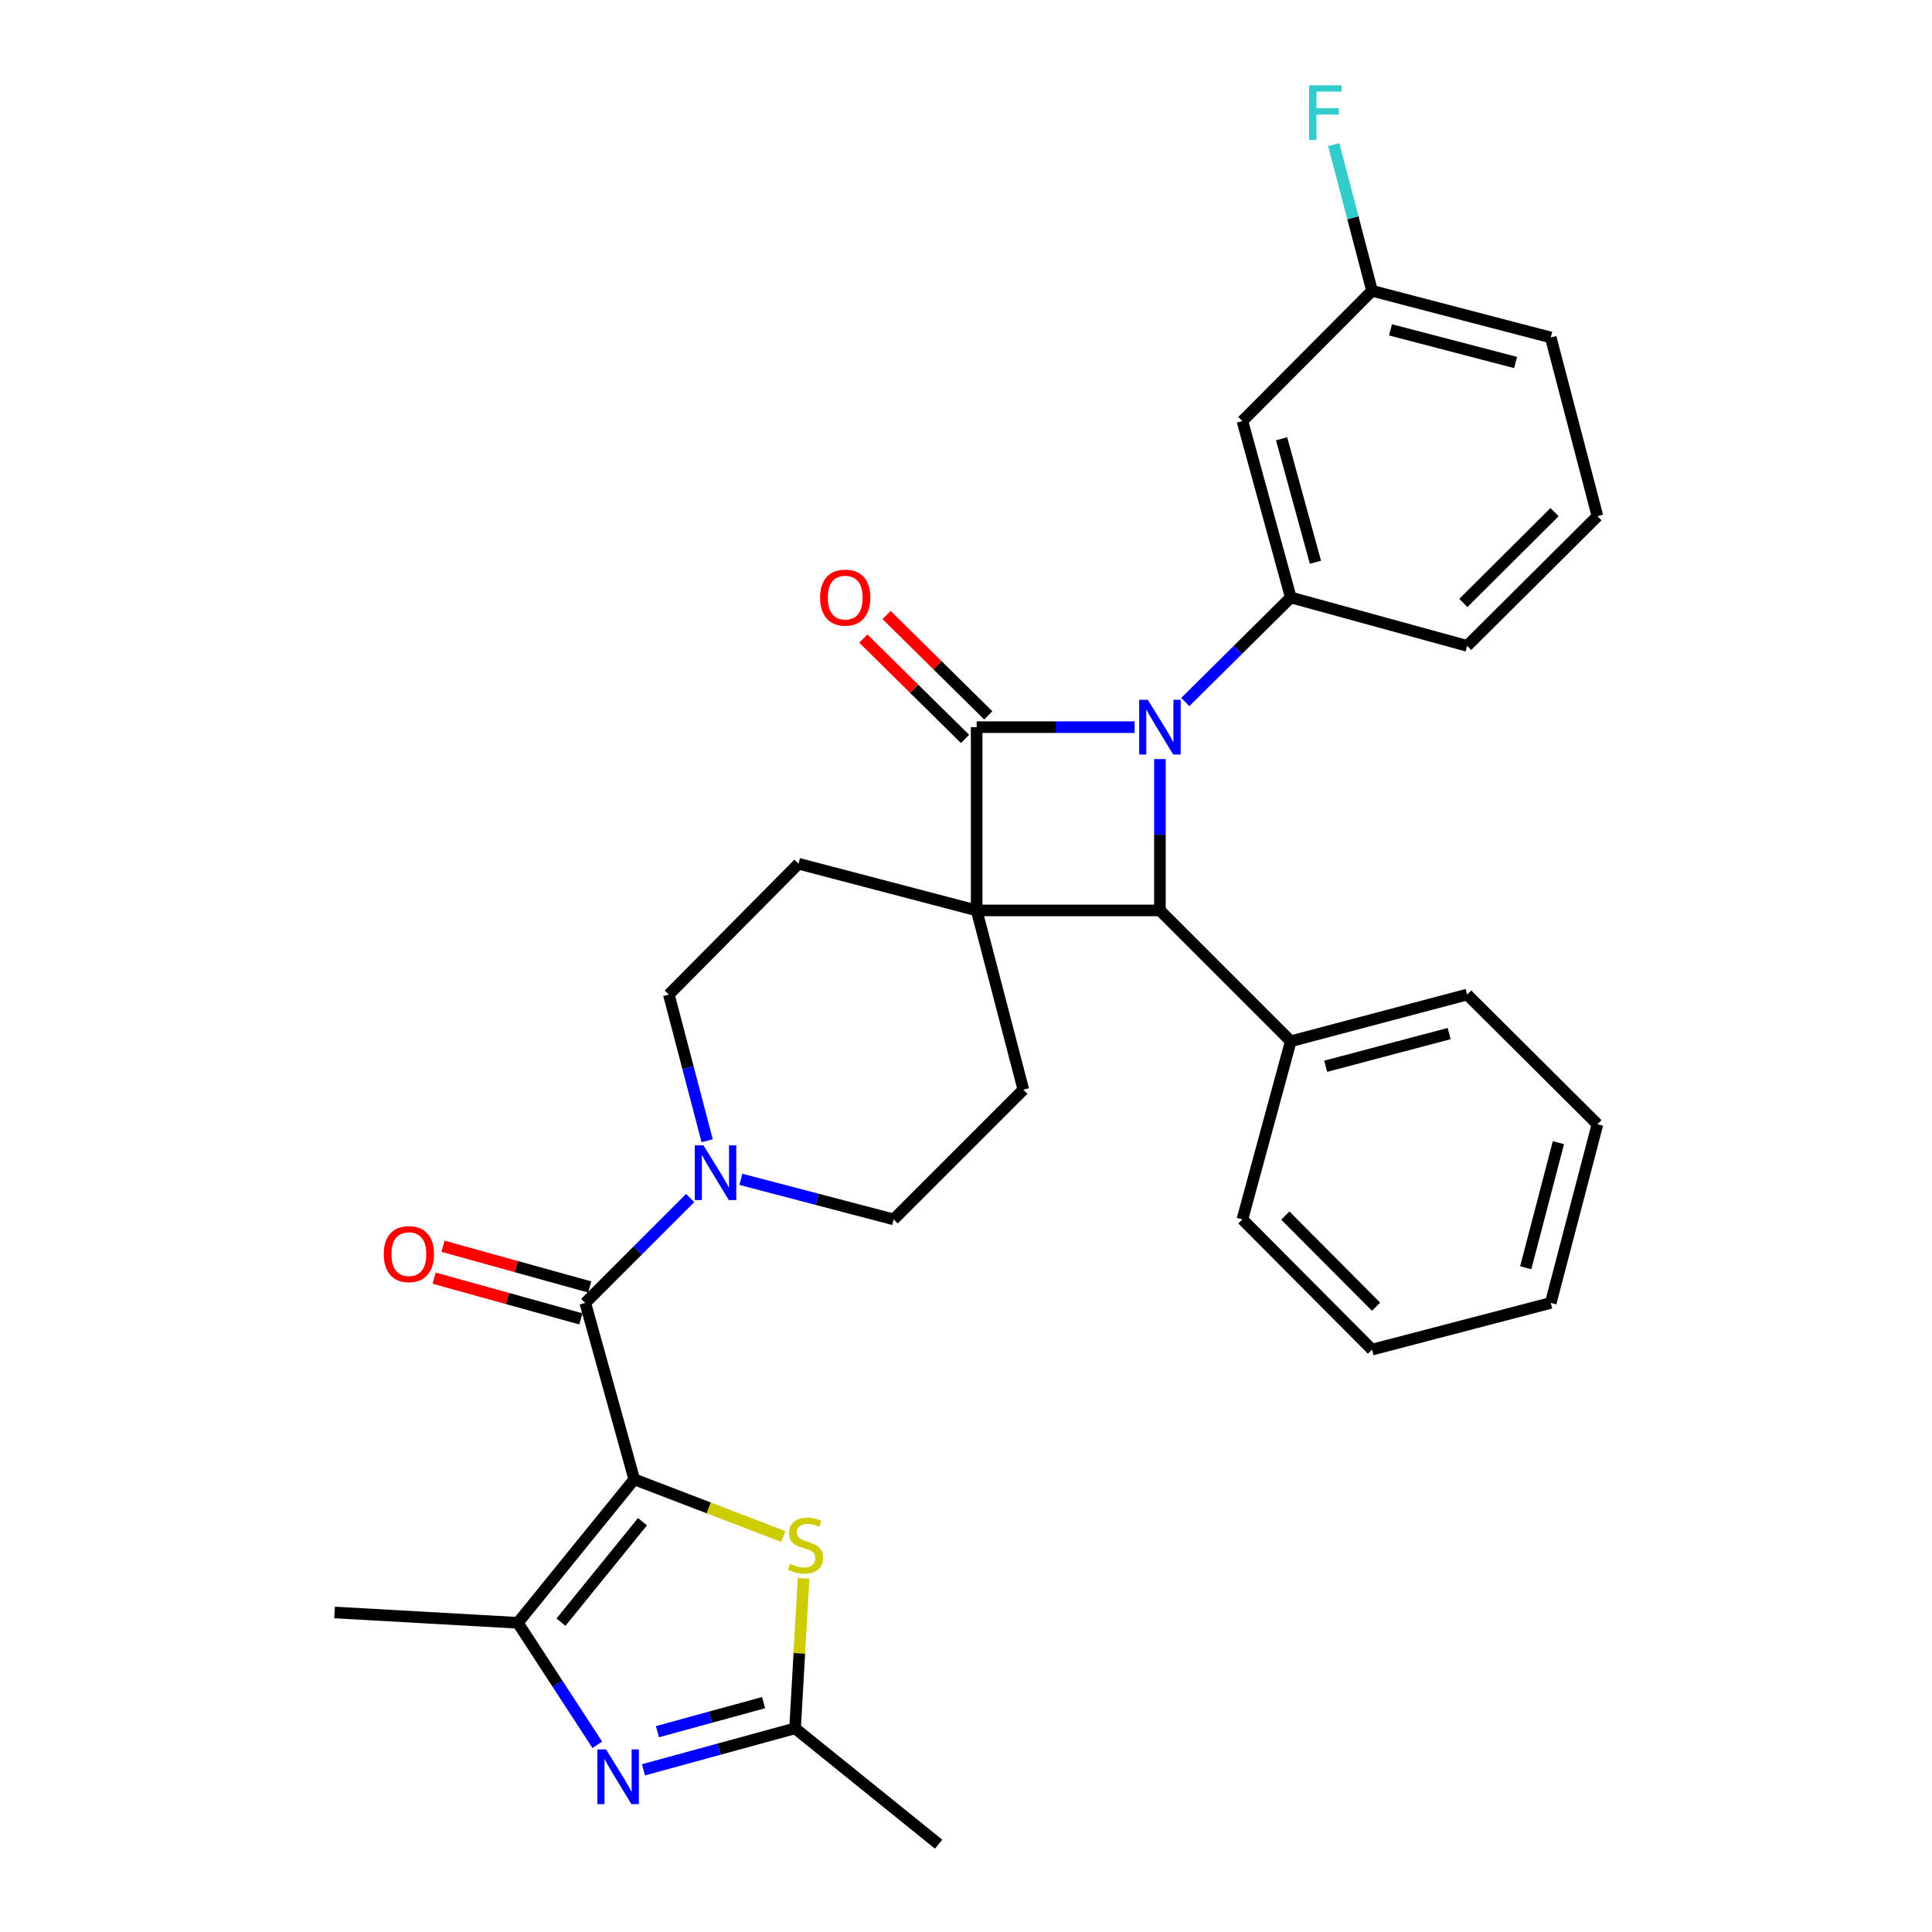 <?xml version='1.0' encoding='iso-8859-1'?>
<svg version='1.1' baseProfile='full'
              xmlns='http://www.w3.org/2000/svg'
                      xmlns:rdkit='http://www.rdkit.org/xml'
                      xmlns:xlink='http://www.w3.org/1999/xlink'
                  xml:space='preserve'
width='1000px' height='1000px' viewBox='0 0 1000 1000'>
<!-- END OF HEADER -->
<rect style='opacity:1.0;fill:#FFFFFF;stroke:none' width='1000' height='1000' x='0' y='0'> </rect>
<path class='bond-1' d='M 505.521,471.234 L 505.521,376.376' style='fill:none;fill-rule:evenodd;stroke:#000000;stroke-width:6px;stroke-linecap:butt;stroke-linejoin:miter;stroke-opacity:1' />
<path class='bond-3' d='M 505.521,471.234 L 600.379,471.234' style='fill:none;fill-rule:evenodd;stroke:#000000;stroke-width:6px;stroke-linecap:butt;stroke-linejoin:miter;stroke-opacity:1' />
<path class='bond-11' d='M 505.521,471.234 L 413.319,447.065' style='fill:none;fill-rule:evenodd;stroke:#000000;stroke-width:6px;stroke-linecap:butt;stroke-linejoin:miter;stroke-opacity:1' />
<path class='bond-12' d='M 505.521,471.234 L 529.69,564.016' style='fill:none;fill-rule:evenodd;stroke:#000000;stroke-width:6px;stroke-linecap:butt;stroke-linejoin:miter;stroke-opacity:1' />
<path class='bond-0' d='M 600.379,392.907 L 600.379,432.07' style='fill:none;fill-rule:evenodd;stroke:#0000FF;stroke-width:6px;stroke-linecap:butt;stroke-linejoin:miter;stroke-opacity:1' />
<path class='bond-0' d='M 600.379,432.07 L 600.379,471.234' style='fill:none;fill-rule:evenodd;stroke:#000000;stroke-width:6px;stroke-linecap:butt;stroke-linejoin:miter;stroke-opacity:1' />
<path class='bond-8' d='M 613.503,363.365 L 640.8,336.301' style='fill:none;fill-rule:evenodd;stroke:#0000FF;stroke-width:6px;stroke-linecap:butt;stroke-linejoin:miter;stroke-opacity:1' />
<path class='bond-8' d='M 640.8,336.301 L 668.097,309.238' style='fill:none;fill-rule:evenodd;stroke:#000000;stroke-width:6px;stroke-linecap:butt;stroke-linejoin:miter;stroke-opacity:1' />
<path class='bond-31' d='M 587.267,376.376 L 546.394,376.376' style='fill:none;fill-rule:evenodd;stroke:#0000FF;stroke-width:6px;stroke-linecap:butt;stroke-linejoin:miter;stroke-opacity:1' />
<path class='bond-31' d='M 546.394,376.376 L 505.521,376.376' style='fill:none;fill-rule:evenodd;stroke:#000000;stroke-width:6px;stroke-linecap:butt;stroke-linejoin:miter;stroke-opacity:1' />
<path class='bond-14' d='M 511.539,370.278 L 485.217,344.303' style='fill:none;fill-rule:evenodd;stroke:#000000;stroke-width:6px;stroke-linecap:butt;stroke-linejoin:miter;stroke-opacity:1' />
<path class='bond-14' d='M 485.217,344.303 L 458.895,318.327' style='fill:none;fill-rule:evenodd;stroke:#FF0000;stroke-width:6px;stroke-linecap:butt;stroke-linejoin:miter;stroke-opacity:1' />
<path class='bond-14' d='M 499.503,382.474 L 473.182,356.498' style='fill:none;fill-rule:evenodd;stroke:#000000;stroke-width:6px;stroke-linecap:butt;stroke-linejoin:miter;stroke-opacity:1' />
<path class='bond-14' d='M 473.182,356.498 L 446.86,330.523' style='fill:none;fill-rule:evenodd;stroke:#FF0000;stroke-width:6px;stroke-linecap:butt;stroke-linejoin:miter;stroke-opacity:1' />
<path class='bond-2' d='M 328.285,765.697 L 302.946,674.39' style='fill:none;fill-rule:evenodd;stroke:#000000;stroke-width:6px;stroke-linecap:butt;stroke-linejoin:miter;stroke-opacity:1' />
<path class='bond-5' d='M 328.285,765.697 L 268.02,839.964' style='fill:none;fill-rule:evenodd;stroke:#000000;stroke-width:6px;stroke-linecap:butt;stroke-linejoin:miter;stroke-opacity:1' />
<path class='bond-5' d='M 332.551,787.633 L 290.365,839.621' style='fill:none;fill-rule:evenodd;stroke:#000000;stroke-width:6px;stroke-linecap:butt;stroke-linejoin:miter;stroke-opacity:1' />
<path class='bond-7' d='M 328.285,765.697 L 366.87,780.501' style='fill:none;fill-rule:evenodd;stroke:#000000;stroke-width:6px;stroke-linecap:butt;stroke-linejoin:miter;stroke-opacity:1' />
<path class='bond-7' d='M 366.87,780.501 L 405.455,795.304' style='fill:none;fill-rule:evenodd;stroke:#CCCC00;stroke-width:6px;stroke-linecap:butt;stroke-linejoin:miter;stroke-opacity:1' />
<path class='bond-18' d='M 600.379,471.234 L 668.097,538.952' style='fill:none;fill-rule:evenodd;stroke:#000000;stroke-width:6px;stroke-linecap:butt;stroke-linejoin:miter;stroke-opacity:1' />
<path class='bond-4' d='M 302.946,674.39 L 330.091,647.244' style='fill:none;fill-rule:evenodd;stroke:#000000;stroke-width:6px;stroke-linecap:butt;stroke-linejoin:miter;stroke-opacity:1' />
<path class='bond-4' d='M 330.091,647.244 L 357.236,620.099' style='fill:none;fill-rule:evenodd;stroke:#0000FF;stroke-width:6px;stroke-linecap:butt;stroke-linejoin:miter;stroke-opacity:1' />
<path class='bond-17' d='M 305.237,666.134 L 267.268,655.597' style='fill:none;fill-rule:evenodd;stroke:#000000;stroke-width:6px;stroke-linecap:butt;stroke-linejoin:miter;stroke-opacity:1' />
<path class='bond-17' d='M 267.268,655.597 L 229.299,645.06' style='fill:none;fill-rule:evenodd;stroke:#FF0000;stroke-width:6px;stroke-linecap:butt;stroke-linejoin:miter;stroke-opacity:1' />
<path class='bond-17' d='M 300.655,682.645 L 262.686,672.108' style='fill:none;fill-rule:evenodd;stroke:#000000;stroke-width:6px;stroke-linecap:butt;stroke-linejoin:miter;stroke-opacity:1' />
<path class='bond-17' d='M 262.686,672.108 L 224.717,661.57' style='fill:none;fill-rule:evenodd;stroke:#FF0000;stroke-width:6px;stroke-linecap:butt;stroke-linejoin:miter;stroke-opacity:1' />
<path class='bond-6' d='M 268.02,839.964 L 288.595,871.538' style='fill:none;fill-rule:evenodd;stroke:#000000;stroke-width:6px;stroke-linecap:butt;stroke-linejoin:miter;stroke-opacity:1' />
<path class='bond-6' d='M 288.595,871.538 L 309.17,903.111' style='fill:none;fill-rule:evenodd;stroke:#0000FF;stroke-width:6px;stroke-linecap:butt;stroke-linejoin:miter;stroke-opacity:1' />
<path class='bond-21' d='M 268.02,839.964 L 173.163,834.615' style='fill:none;fill-rule:evenodd;stroke:#000000;stroke-width:6px;stroke-linecap:butt;stroke-linejoin:miter;stroke-opacity:1' />
<path class='bond-35' d='M 333.061,916.06 L 372.295,905.322' style='fill:none;fill-rule:evenodd;stroke:#0000FF;stroke-width:6px;stroke-linecap:butt;stroke-linejoin:miter;stroke-opacity:1' />
<path class='bond-35' d='M 372.295,905.322 L 411.53,894.585' style='fill:none;fill-rule:evenodd;stroke:#000000;stroke-width:6px;stroke-linecap:butt;stroke-linejoin:miter;stroke-opacity:1' />
<path class='bond-35' d='M 340.308,896.312 L 367.772,888.796' style='fill:none;fill-rule:evenodd;stroke:#0000FF;stroke-width:6px;stroke-linecap:butt;stroke-linejoin:miter;stroke-opacity:1' />
<path class='bond-35' d='M 367.772,888.796 L 395.236,881.279' style='fill:none;fill-rule:evenodd;stroke:#000000;stroke-width:6px;stroke-linecap:butt;stroke-linejoin:miter;stroke-opacity:1' />
<path class='bond-10' d='M 415.93,816.955 L 413.73,855.77' style='fill:none;fill-rule:evenodd;stroke:#CCCC00;stroke-width:6px;stroke-linecap:butt;stroke-linejoin:miter;stroke-opacity:1' />
<path class='bond-10' d='M 413.73,855.77 L 411.53,894.585' style='fill:none;fill-rule:evenodd;stroke:#000000;stroke-width:6px;stroke-linecap:butt;stroke-linejoin:miter;stroke-opacity:1' />
<path class='bond-13' d='M 668.097,309.238 L 643.062,217.941' style='fill:none;fill-rule:evenodd;stroke:#000000;stroke-width:6px;stroke-linecap:butt;stroke-linejoin:miter;stroke-opacity:1' />
<path class='bond-13' d='M 680.866,291.012 L 663.342,227.104' style='fill:none;fill-rule:evenodd;stroke:#000000;stroke-width:6px;stroke-linecap:butt;stroke-linejoin:miter;stroke-opacity:1' />
<path class='bond-20' d='M 668.097,309.238 L 759.395,334.302' style='fill:none;fill-rule:evenodd;stroke:#000000;stroke-width:6px;stroke-linecap:butt;stroke-linejoin:miter;stroke-opacity:1' />
<path class='bond-9' d='M 383.482,610.417 L 423.017,620.786' style='fill:none;fill-rule:evenodd;stroke:#0000FF;stroke-width:6px;stroke-linecap:butt;stroke-linejoin:miter;stroke-opacity:1' />
<path class='bond-9' d='M 423.017,620.786 L 462.552,631.154' style='fill:none;fill-rule:evenodd;stroke:#000000;stroke-width:6px;stroke-linecap:butt;stroke-linejoin:miter;stroke-opacity:1' />
<path class='bond-32' d='M 366.023,590.433 L 356.107,552.608' style='fill:none;fill-rule:evenodd;stroke:#0000FF;stroke-width:6px;stroke-linecap:butt;stroke-linejoin:miter;stroke-opacity:1' />
<path class='bond-32' d='M 356.107,552.608 L 346.191,514.783' style='fill:none;fill-rule:evenodd;stroke:#000000;stroke-width:6px;stroke-linecap:butt;stroke-linejoin:miter;stroke-opacity:1' />
<path class='bond-23' d='M 411.53,894.585 L 485.826,954.545' style='fill:none;fill-rule:evenodd;stroke:#000000;stroke-width:6px;stroke-linecap:butt;stroke-linejoin:miter;stroke-opacity:1' />
<path class='bond-16' d='M 413.319,447.065 L 346.191,514.783' style='fill:none;fill-rule:evenodd;stroke:#000000;stroke-width:6px;stroke-linecap:butt;stroke-linejoin:miter;stroke-opacity:1' />
<path class='bond-15' d='M 529.69,564.016 L 462.552,631.154' style='fill:none;fill-rule:evenodd;stroke:#000000;stroke-width:6px;stroke-linecap:butt;stroke-linejoin:miter;stroke-opacity:1' />
<path class='bond-19' d='M 643.062,217.941 L 710.162,150.526' style='fill:none;fill-rule:evenodd;stroke:#000000;stroke-width:6px;stroke-linecap:butt;stroke-linejoin:miter;stroke-opacity:1' />
<path class='bond-25' d='M 668.097,538.952 L 759.395,514.783' style='fill:none;fill-rule:evenodd;stroke:#000000;stroke-width:6px;stroke-linecap:butt;stroke-linejoin:miter;stroke-opacity:1' />
<path class='bond-25' d='M 686.177,551.891 L 750.085,534.972' style='fill:none;fill-rule:evenodd;stroke:#000000;stroke-width:6px;stroke-linecap:butt;stroke-linejoin:miter;stroke-opacity:1' />
<path class='bond-26' d='M 668.097,538.952 L 643.062,631.154' style='fill:none;fill-rule:evenodd;stroke:#000000;stroke-width:6px;stroke-linecap:butt;stroke-linejoin:miter;stroke-opacity:1' />
<path class='bond-22' d='M 710.162,150.526 L 700.258,112.697' style='fill:none;fill-rule:evenodd;stroke:#000000;stroke-width:6px;stroke-linecap:butt;stroke-linejoin:miter;stroke-opacity:1' />
<path class='bond-22' d='M 700.258,112.697 L 690.353,74.868' style='fill:none;fill-rule:evenodd;stroke:#33CCCC;stroke-width:6px;stroke-linecap:butt;stroke-linejoin:miter;stroke-opacity:1' />
<path class='bond-34' d='M 710.162,150.526 L 802.668,174.667' style='fill:none;fill-rule:evenodd;stroke:#000000;stroke-width:6px;stroke-linecap:butt;stroke-linejoin:miter;stroke-opacity:1' />
<path class='bond-34' d='M 719.712,170.727 L 784.466,187.625' style='fill:none;fill-rule:evenodd;stroke:#000000;stroke-width:6px;stroke-linecap:butt;stroke-linejoin:miter;stroke-opacity:1' />
<path class='bond-24' d='M 759.395,334.302 L 826.837,267.173' style='fill:none;fill-rule:evenodd;stroke:#000000;stroke-width:6px;stroke-linecap:butt;stroke-linejoin:miter;stroke-opacity:1' />
<path class='bond-24' d='M 757.424,312.088 L 804.633,265.098' style='fill:none;fill-rule:evenodd;stroke:#000000;stroke-width:6px;stroke-linecap:butt;stroke-linejoin:miter;stroke-opacity:1' />
<path class='bond-27' d='M 826.837,267.173 L 802.668,174.667' style='fill:none;fill-rule:evenodd;stroke:#000000;stroke-width:6px;stroke-linecap:butt;stroke-linejoin:miter;stroke-opacity:1' />
<path class='bond-28' d='M 759.395,514.783 L 826.837,581.912' style='fill:none;fill-rule:evenodd;stroke:#000000;stroke-width:6px;stroke-linecap:butt;stroke-linejoin:miter;stroke-opacity:1' />
<path class='bond-29' d='M 643.062,631.154 L 710.162,698.559' style='fill:none;fill-rule:evenodd;stroke:#000000;stroke-width:6px;stroke-linecap:butt;stroke-linejoin:miter;stroke-opacity:1' />
<path class='bond-29' d='M 665.27,629.176 L 712.24,676.36' style='fill:none;fill-rule:evenodd;stroke:#000000;stroke-width:6px;stroke-linecap:butt;stroke-linejoin:miter;stroke-opacity:1' />
<path class='bond-33' d='M 826.837,581.912 L 802.668,674.39' style='fill:none;fill-rule:evenodd;stroke:#000000;stroke-width:6px;stroke-linecap:butt;stroke-linejoin:miter;stroke-opacity:1' />
<path class='bond-33' d='M 806.634,591.451 L 789.716,656.185' style='fill:none;fill-rule:evenodd;stroke:#000000;stroke-width:6px;stroke-linecap:butt;stroke-linejoin:miter;stroke-opacity:1' />
<path class='bond-30' d='M 710.162,698.559 L 802.668,674.39' style='fill:none;fill-rule:evenodd;stroke:#000000;stroke-width:6px;stroke-linecap:butt;stroke-linejoin:miter;stroke-opacity:1' />
<path  class='atom-1' d='M 594.119 362.216
L 603.399 377.216
Q 604.319 378.696, 605.799 381.376
Q 607.279 384.056, 607.359 384.216
L 607.359 362.216
L 611.119 362.216
L 611.119 390.536
L 607.239 390.536
L 597.279 374.136
Q 596.119 372.216, 594.879 370.016
Q 593.679 367.816, 593.319 367.136
L 593.319 390.536
L 589.639 390.536
L 589.639 362.216
L 594.119 362.216
' fill='#0000FF'/>
<path  class='atom-7' d='M 313.687 905.489
L 322.967 920.489
Q 323.887 921.969, 325.367 924.649
Q 326.847 927.329, 326.927 927.489
L 326.927 905.489
L 330.687 905.489
L 330.687 933.809
L 326.807 933.809
L 316.847 917.409
Q 315.687 915.489, 314.447 913.289
Q 313.247 911.089, 312.887 910.409
L 312.887 933.809
L 309.207 933.809
L 309.207 905.489
L 313.687 905.489
' fill='#0000FF'/>
<path  class='atom-8' d='M 408.908 809.419
Q 409.228 809.539, 410.548 810.099
Q 411.868 810.659, 413.308 811.019
Q 414.788 811.339, 416.228 811.339
Q 418.908 811.339, 420.468 810.059
Q 422.028 808.739, 422.028 806.459
Q 422.028 804.899, 421.228 803.939
Q 420.468 802.979, 419.268 802.459
Q 418.068 801.939, 416.068 801.339
Q 413.548 800.579, 412.028 799.859
Q 410.548 799.139, 409.468 797.619
Q 408.428 796.099, 408.428 793.539
Q 408.428 789.979, 410.828 787.779
Q 413.268 785.579, 418.068 785.579
Q 421.348 785.579, 425.068 787.139
L 424.148 790.219
Q 420.748 788.819, 418.188 788.819
Q 415.428 788.819, 413.908 789.979
Q 412.388 791.099, 412.428 793.059
Q 412.428 794.579, 413.188 795.499
Q 413.988 796.419, 415.108 796.939
Q 416.268 797.459, 418.188 798.059
Q 420.748 798.859, 422.268 799.659
Q 423.788 800.459, 424.868 802.099
Q 425.988 803.699, 425.988 806.459
Q 425.988 810.379, 423.348 812.499
Q 420.748 814.579, 416.388 814.579
Q 413.868 814.579, 411.948 814.019
Q 410.068 813.499, 407.828 812.579
L 408.908 809.419
' fill='#CCCC00'/>
<path  class='atom-10' d='M 364.1 592.816
L 373.38 607.816
Q 374.3 609.296, 375.78 611.976
Q 377.26 614.656, 377.34 614.816
L 377.34 592.816
L 381.1 592.816
L 381.1 621.136
L 377.22 621.136
L 367.26 604.736
Q 366.1 602.816, 364.86 600.616
Q 363.66 598.416, 363.3 597.736
L 363.3 621.136
L 359.62 621.136
L 359.62 592.816
L 364.1 592.816
' fill='#0000FF'/>
<path  class='atom-15' d='M 424.488 309.318
Q 424.488 302.518, 427.848 298.718
Q 431.208 294.918, 437.488 294.918
Q 443.768 294.918, 447.128 298.718
Q 450.488 302.518, 450.488 309.318
Q 450.488 316.198, 447.088 320.118
Q 443.688 323.998, 437.488 323.998
Q 431.248 323.998, 427.848 320.118
Q 424.488 316.238, 424.488 309.318
M 437.488 320.798
Q 441.808 320.798, 444.128 317.918
Q 446.488 314.998, 446.488 309.318
Q 446.488 303.758, 444.128 300.958
Q 441.808 298.118, 437.488 298.118
Q 433.168 298.118, 430.808 300.918
Q 428.488 303.718, 428.488 309.318
Q 428.488 315.038, 430.808 317.918
Q 433.168 320.798, 437.488 320.798
' fill='#FF0000'/>
<path  class='atom-18' d='M 198.639 649.13
Q 198.639 642.33, 201.999 638.53
Q 205.359 634.73, 211.639 634.73
Q 217.919 634.73, 221.279 638.53
Q 224.639 642.33, 224.639 649.13
Q 224.639 656.01, 221.239 659.93
Q 217.839 663.81, 211.639 663.81
Q 205.399 663.81, 201.999 659.93
Q 198.639 656.05, 198.639 649.13
M 211.639 660.61
Q 215.959 660.61, 218.279 657.73
Q 220.639 654.81, 220.639 649.13
Q 220.639 643.57, 218.279 640.77
Q 215.959 637.93, 211.639 637.93
Q 207.319 637.93, 204.959 640.73
Q 202.639 643.53, 202.639 649.13
Q 202.639 654.85, 204.959 657.73
Q 207.319 660.61, 211.639 660.61
' fill='#FF0000'/>
<path  class='atom-23' d='M 677.602 44.165
L 694.442 44.165
L 694.442 47.405
L 681.402 47.405
L 681.402 56.005
L 693.002 56.005
L 693.002 59.285
L 681.402 59.285
L 681.402 72.485
L 677.602 72.485
L 677.602 44.165
' fill='#33CCCC'/>
</svg>
